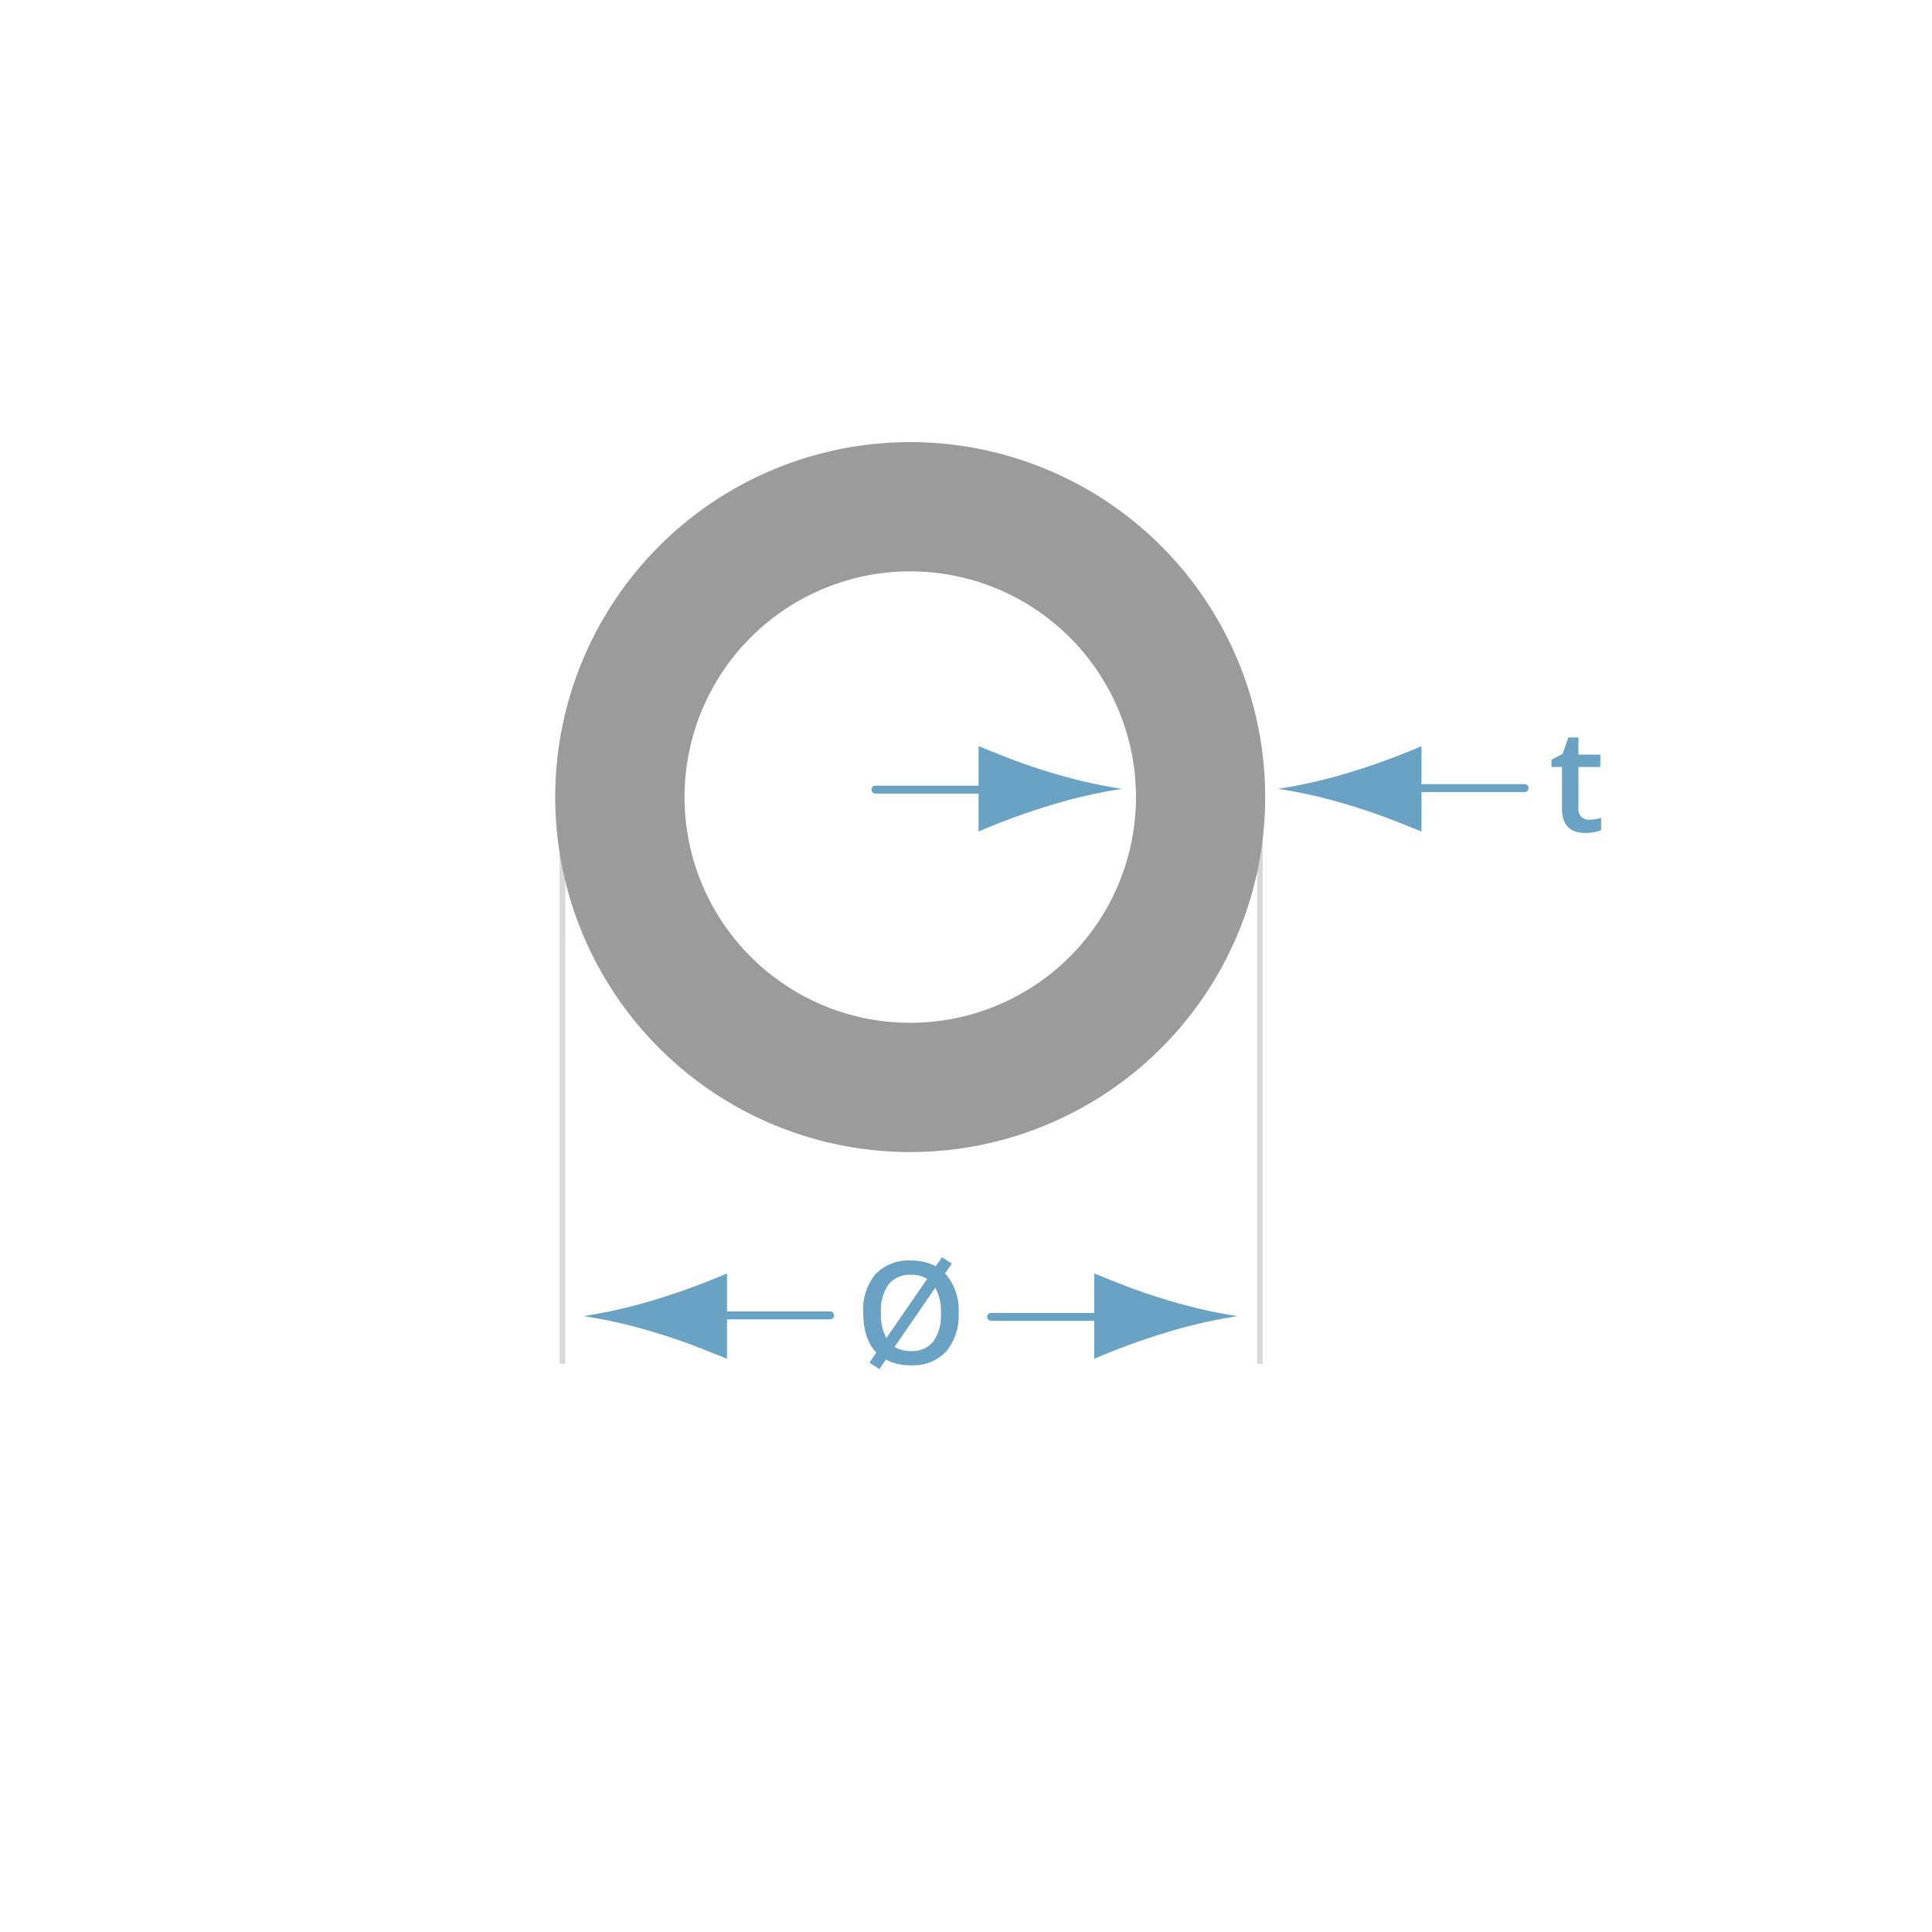 <svg xmlns="http://www.w3.org/2000/svg" viewBox="0 0 311.811 311.811">
  <title>STARKWANDIGE_ROHRE</title>
  <g id="ab652be7-19a1-4705-b033-b947d9a20c23" data-name="Form">
    <line id="62f583ba-b3fb-4f4b-9ed0-4446fd5f9f8f" data-name="&lt;Pfad&gt;" x1="90.78" y1="128.665" x2="90.778" y2="220.119" style="fill: none;stroke: #d8d8d8;stroke-linejoin: round;stroke-width: 0.9px"/>
    <line id="21d991f3-5f77-4614-8472-349e74bf97ca" data-name="&lt;Pfad&gt;" x1="203.342" y1="128.665" x2="203.341" y2="220.119" style="fill: none;stroke: #d8d8d8;stroke-linejoin: round;stroke-width: 0.9px"/>
    <path d="M146.91,71.354a57.29,57.29,0,1,0,57.28,57.29A57.291,57.291,0,0,0,146.91,71.354Zm0,93.72a36.43,36.43,0,1,1,36.43-36.43A36.438,36.438,0,0,1,146.91,165.074Z" style="fill: #9b9b9b"/>
  </g>
  <g id="160069b7-4bc1-4052-b7ff-d72e6bbac3a9" data-name="Ø">
    <rect x="90.78" y="201.291" width="112.561" height="22.333" style="fill: #fff;opacity: 0"/>
    <g id="9841150e-321a-4760-a1f3-6e36b9787395" data-name="dimension-a-text">
      <path d="M154.706,211.887a8.983,8.983,0,0,1-2,6.233,7.251,7.251,0,0,1-5.678,2.224,8.332,8.332,0,0,1-4.054-.91l-1.056,1.539-1.584-1.056,1.1-1.617q-2.112-2.2-2.111-6.435a8.9,8.9,0,0,1,2-6.244,7.387,7.387,0,0,1,5.723-2.18,8.366,8.366,0,0,1,3.975.922l1.012-1.449,1.594,1.033-1.111,1.572A8.719,8.719,0,0,1,154.706,211.887Zm-12.533,0a7.96,7.96,0,0,0,.877,4.066l6.592-9.547a4.719,4.719,0,0,0-2.594-.662A4.358,4.358,0,0,0,143.4,207.3,7.289,7.289,0,0,0,142.172,211.887Zm9.682,0a7.959,7.959,0,0,0-.9-4.054l-6.582,9.546a4.946,4.946,0,0,0,2.65.674,4.314,4.314,0,0,0,3.611-1.55A7.374,7.374,0,0,0,151.854,211.887Z" style="fill: #69a2c2"/>
    </g>
    <path id="61fde859-2b9f-4d71-9429-0b83078a6d22" data-name="dimension-t-path-left" d="M187.675,209.6c-4.513-1.367-7.447-2.627-11.079-4.075v6.371h-16.64a.638.638,0,1,0,0,1.277H176.6V219.3a110.35,110.35,0,0,1,11.079-4.075,81.658,81.658,0,0,1,12.063-2.81A81.14,81.14,0,0,1,187.675,209.6Z" style="fill: #69a2c2"/>
    <path id="fbc63aea-368e-4ede-ba8e-5c530bac0949" data-name="dimension-t-path-left" d="M106.255,215.224c4.513,1.367,7.447,2.627,11.079,4.075v-6.371h16.64a.638.638,0,0,0,0-1.277h-16.64v-6.128a110.35,110.35,0,0,1-11.079,4.075,81.658,81.658,0,0,1-12.063,2.81A81.14,81.14,0,0,1,106.255,215.224Z" style="fill: #69a2c2"/>
  </g>
  <g id="134e279d-e86a-42de-94c2-1526916e7a49" data-name="t">
    <rect x="136.946" y="116.148" width="131.487" height="22.333" style="fill: #fff;opacity: 0"/>
    <g id="bc366ade-de03-4b76-bd00-3db093b391d0" data-name="dimension-a-text">
      <path d="M256.475,132.294a6.388,6.388,0,0,0,1.932-.3v1.988a5.33,5.33,0,0,1-1.129.32,7.784,7.784,0,0,1-1.432.129q-3.751,0-3.751-3.953v-6.693h-1.7v-1.168l1.82-.966.9-2.628h1.628v2.763h3.538v2h-3.538v6.648a1.863,1.863,0,0,0,.478,1.409A1.738,1.738,0,0,0,256.475,132.294Z" style="fill: #69a2c2"/>
    </g>
    <path id="bd569472-43e6-4dec-90d0-c67a5d75dd3a" data-name="dimension-t-path-left" d="M169.009,124.5c-4.513-1.367-7.447-2.627-11.079-4.075V126.8H141.29a.638.638,0,1,0,0,1.277h16.64V134.2a110.35,110.35,0,0,1,11.079-4.075,81.658,81.658,0,0,1,12.063-2.81A81.14,81.14,0,0,1,169.009,124.5Z" style="fill: #69a2c2"/>
    <path id="41ead86c-622b-4a78-ba1f-915438bcf3f8" data-name="dimension-t-path-left" d="M218.339,130.128c4.513,1.367,7.447,2.627,11.079,4.075v-6.371h16.64a.638.638,0,1,0,0-1.277h-16.64v-6.128a110.35,110.35,0,0,1-11.079,4.075,81.658,81.658,0,0,1-12.063,2.81A81.14,81.14,0,0,1,218.339,130.128Z" style="fill: #69a2c2"/>
  </g>
</svg>
